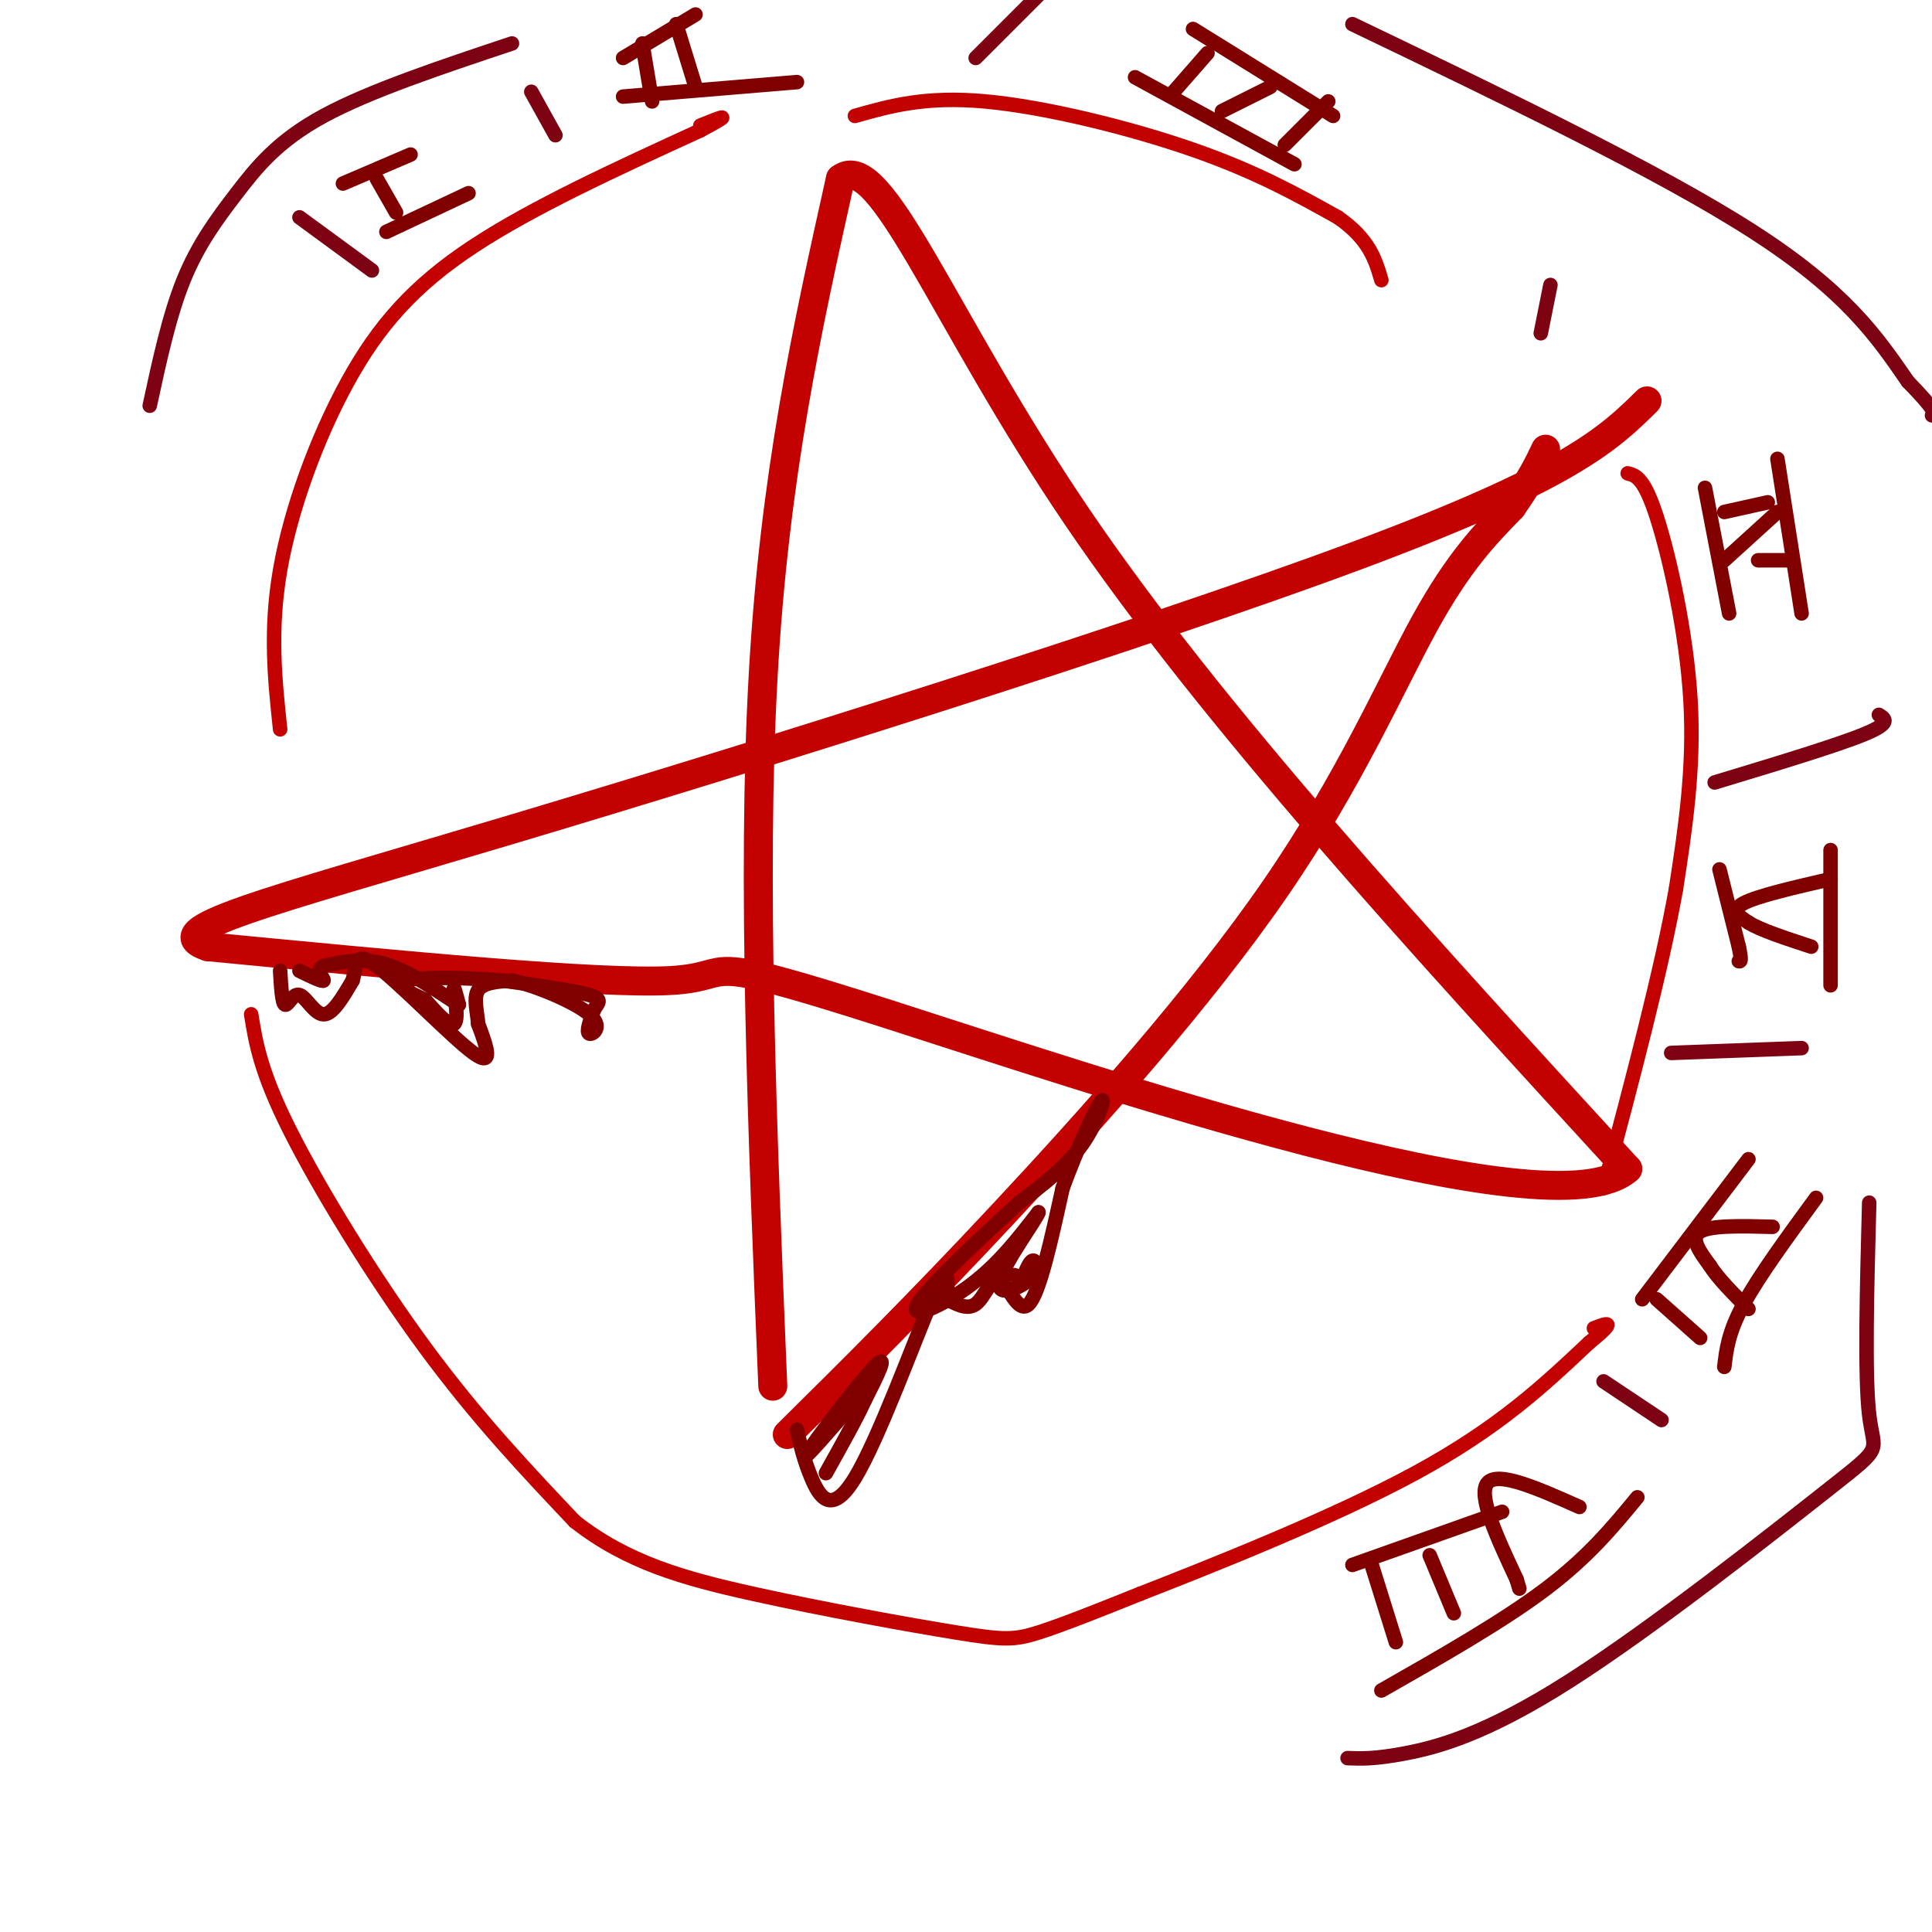<svg viewBox='0 0 400 400' version='1.1' xmlns='http://www.w3.org/2000/svg' xmlns:xlink='http://www.w3.org/1999/xlink'><g fill='none' stroke='#C30101' stroke-width='6' stroke-linecap='round' stroke-linejoin='round'><path d='M160,287c-2.167,-52.667 -4.333,-105.333 -2,-147c2.333,-41.667 9.167,-72.333 16,-103'/><path d='M174,37c8.311,-6.467 21.089,28.867 49,70c27.911,41.133 70.956,88.067 114,135'/><path d='M337,242c-15.429,13.988 -111.000,-18.542 -153,-32c-42.000,-13.458 -30.429,-7.845 -45,-7c-14.571,0.845 -55.286,-3.077 -96,-7'/><path d='M43,196c-10.595,-3.500 10.917,-8.750 62,-24c51.083,-15.250 131.738,-40.500 176,-57c44.262,-16.500 52.131,-24.250 60,-32'/><path d='M163,297c13.500,-13.357 27.000,-26.714 45,-46c18.000,-19.286 40.500,-44.500 56,-67c15.500,-22.500 24.000,-42.286 31,-55c7.000,-12.714 12.500,-18.357 18,-24'/><path d='M313,105c4.167,-6.000 5.583,-9.000 7,-12'/></g>
<g fill='none' stroke='#C30101' stroke-width='3' stroke-linecap='round' stroke-linejoin='round'><path d='M52,210c0.956,5.933 1.911,11.867 8,24c6.089,12.133 17.311,30.467 28,45c10.689,14.533 20.844,25.267 31,36'/><path d='M119,315c10.834,8.507 22.419,11.775 37,15c14.581,3.225 32.156,6.407 42,8c9.844,1.593 11.955,1.598 17,0c5.045,-1.598 13.022,-4.799 21,-8'/><path d='M236,330c14.333,-5.600 39.667,-15.600 57,-25c17.333,-9.400 26.667,-18.200 36,-27'/><path d='M329,278c6.167,-5.000 3.583,-4.000 1,-3'/><path d='M58,151c-1.089,-10.226 -2.179,-20.452 0,-33c2.179,-12.548 7.625,-27.417 14,-39c6.375,-11.583 13.679,-19.881 26,-28c12.321,-8.119 29.661,-16.060 47,-24'/><path d='M145,27c7.833,-4.167 3.917,-2.583 0,-1'/><path d='M177,24c7.289,-2.067 14.578,-4.133 27,-3c12.422,1.133 29.978,5.467 43,10c13.022,4.533 21.511,9.267 30,14'/><path d='M277,45c6.500,4.500 7.750,8.750 9,13'/><path d='M337,98c1.689,0.444 3.378,0.889 6,9c2.622,8.111 6.178,23.889 7,38c0.822,14.111 -1.089,26.556 -3,39'/><path d='M347,184c-3.000,16.833 -9.000,39.417 -15,62'/></g>
<g fill='none' stroke='#800000' stroke-width='3' stroke-linecap='round' stroke-linejoin='round'><path d='M58,201c0.196,3.345 0.393,6.690 1,7c0.607,0.310 1.625,-2.417 3,-2c1.375,0.417 3.107,3.976 5,4c1.893,0.024 3.946,-3.488 6,-7'/><path d='M73,203c0.881,-2.905 0.083,-6.667 5,-3c4.917,3.667 15.548,14.762 20,18c4.452,3.238 2.726,-1.381 1,-6'/><path d='M99,212c-0.156,-2.400 -1.044,-5.400 0,-7c1.044,-1.600 4.022,-1.800 7,-2'/><path d='M106,203c4.714,0.976 13.000,4.417 16,7c3.000,2.583 0.714,4.310 0,4c-0.714,-0.310 0.143,-2.655 1,-5'/><path d='M123,209c0.733,-1.311 2.067,-2.089 -1,-3c-3.067,-0.911 -10.533,-1.956 -18,-3'/><path d='M104,203c-7.422,-0.644 -16.978,-0.756 -20,0c-3.022,0.756 0.489,2.378 4,4'/><path d='M88,207c1.988,2.202 4.958,5.708 6,5c1.042,-0.708 0.155,-5.631 0,-7c-0.155,-1.369 0.423,0.815 1,3'/><path d='M95,208c-2.333,-1.311 -8.667,-6.089 -14,-8c-5.333,-1.911 -9.667,-0.956 -14,0'/><path d='M67,200c-1.956,0.756 0.156,2.644 0,3c-0.156,0.356 -2.578,-0.822 -5,-2'/><path d='M165,296c0.708,3.125 1.417,6.250 3,10c1.583,3.750 4.042,8.125 9,0c4.958,-8.125 12.417,-28.750 16,-37c3.583,-8.250 3.292,-4.125 3,0'/><path d='M196,269c1.593,0.686 4.077,2.400 6,1c1.923,-1.400 3.287,-5.915 5,-5c1.713,0.915 3.775,7.262 6,5c2.225,-2.262 4.612,-13.131 7,-24'/><path d='M220,246c2.976,-8.179 6.917,-16.625 8,-18c1.083,-1.375 -0.690,4.321 -4,9c-3.310,4.679 -8.155,8.339 -13,12'/><path d='M211,249c-7.250,6.667 -18.875,17.333 -21,21c-2.125,3.667 5.250,0.333 11,-4c5.750,-4.333 9.875,-9.667 14,-15'/><path d='M215,251c0.013,0.777 -6.955,10.219 -8,14c-1.045,3.781 3.834,1.903 6,0c2.166,-1.903 1.619,-3.829 1,-4c-0.619,-0.171 -1.309,1.415 -2,3'/><path d='M212,264c-0.667,0.500 -1.333,0.250 -2,0'/><path d='M178,289c-6.244,7.222 -12.489,14.444 -11,12c1.489,-2.444 10.711,-14.556 14,-18c3.289,-3.444 0.644,1.778 -2,7'/><path d='M179,290c-1.667,3.667 -4.833,9.333 -8,15'/><path d='M71,38c0.000,0.000 14.000,-6.000 14,-6'/><path d='M78,37c0.000,0.000 4.000,7.000 4,7'/><path d='M80,48c0.000,0.000 17.000,-8.000 17,-8'/><path d='M133,9c0.000,0.000 2.000,12.000 2,12'/><path d='M140,5c0.000,0.000 4.000,13.000 4,13'/><path d='M129,12c0.000,0.000 15.000,-9.000 15,-9'/><path d='M129,20c0.000,0.000 36.000,-3.000 36,-3'/><path d='M243,19c0.000,0.000 7.000,-8.000 7,-8'/><path d='M253,23c0.000,0.000 10.000,-5.000 10,-5'/><path d='M266,30c0.000,0.000 9.000,-9.000 9,-9'/><path d='M247,6c0.000,0.000 29.000,18.000 29,18'/><path d='M235,16c0.000,0.000 33.000,18.000 33,18'/><path d='M357,106c0.000,0.000 9.000,-2.000 9,-2'/><path d='M368,106c0.000,0.000 -11.000,10.000 -11,10'/><path d='M364,116c0.000,0.000 7.000,0.000 7,0'/><path d='M368,95c0.000,0.000 5.000,32.000 5,32'/><path d='M353,101c0.000,0.000 5.000,26.000 5,26'/><path d='M379,182c-7.583,1.750 -15.167,3.500 -18,5c-2.833,1.500 -0.917,2.750 1,4'/><path d='M362,191c2.333,1.500 7.667,3.250 13,5'/><path d='M356,180c0.000,0.000 4.000,16.000 4,16'/><path d='M360,196c0.667,3.167 0.333,3.083 0,3'/><path d='M379,176c0.000,0.000 0.000,28.000 0,28'/><path d='M367,254c-6.417,-0.167 -12.833,-0.333 -15,1c-2.167,1.333 -0.083,4.167 2,7'/><path d='M354,262c1.667,2.667 4.833,5.833 8,9'/><path d='M343,269c0.000,0.000 9.000,8.000 9,8'/><path d='M357,283c0.417,-3.583 0.833,-7.167 4,-13c3.167,-5.833 9.083,-13.917 15,-22'/><path d='M340,269c0.000,0.000 22.000,-29.000 22,-29'/><path d='M327,312c-8.417,-3.750 -16.833,-7.500 -19,-5c-2.167,2.500 1.917,11.250 6,20'/><path d='M314,327c1.000,3.333 0.500,1.667 0,0'/><path d='M284,324c0.000,0.000 5.000,16.000 5,16'/><path d='M296,322c0.000,0.000 5.000,12.000 5,12'/><path d='M286,350c12.583,-7.167 25.167,-14.333 34,-21c8.833,-6.667 13.917,-12.833 19,-19'/><path d='M280,324c0.000,0.000 31.000,-11.000 31,-11'/></g>
<g fill='none' stroke='#7D0212' stroke-width='3' stroke-linecap='round' stroke-linejoin='round'><path d='M31,84c2.018,-9.339 4.036,-18.679 7,-26c2.964,-7.321 6.875,-12.625 11,-18c4.125,-5.375 8.464,-10.821 18,-16c9.536,-5.179 24.268,-10.089 39,-15'/><path d='M62,45c0.000,0.000 15.000,11.000 15,11'/><path d='M110,19c0.000,0.000 5.000,9.000 5,9'/><path d='M202,12c0.000,0.000 14.000,-14.000 14,-14'/><path d='M280,5c31.917,15.333 63.833,30.667 83,43c19.167,12.333 25.583,21.667 32,31'/><path d='M395,79c6.167,6.333 5.583,6.667 5,7'/><path d='M279,364c2.794,0.113 5.589,0.226 12,-1c6.411,-1.226 16.440,-3.793 34,-15c17.560,-11.207 42.651,-31.056 54,-40c11.349,-8.944 8.957,-6.984 8,-15c-0.957,-8.016 -0.478,-26.008 0,-44'/><path d='M332,286c0.000,0.000 12.000,8.000 12,8'/><path d='M346,218c0.000,0.000 27.000,-1.000 27,-1'/><path d='M355,162c12.667,-3.833 25.333,-7.667 31,-10c5.667,-2.333 4.333,-3.167 3,-4'/><path d='M319,69c0.000,0.000 2.000,-10.000 2,-10'/></g>
</svg>